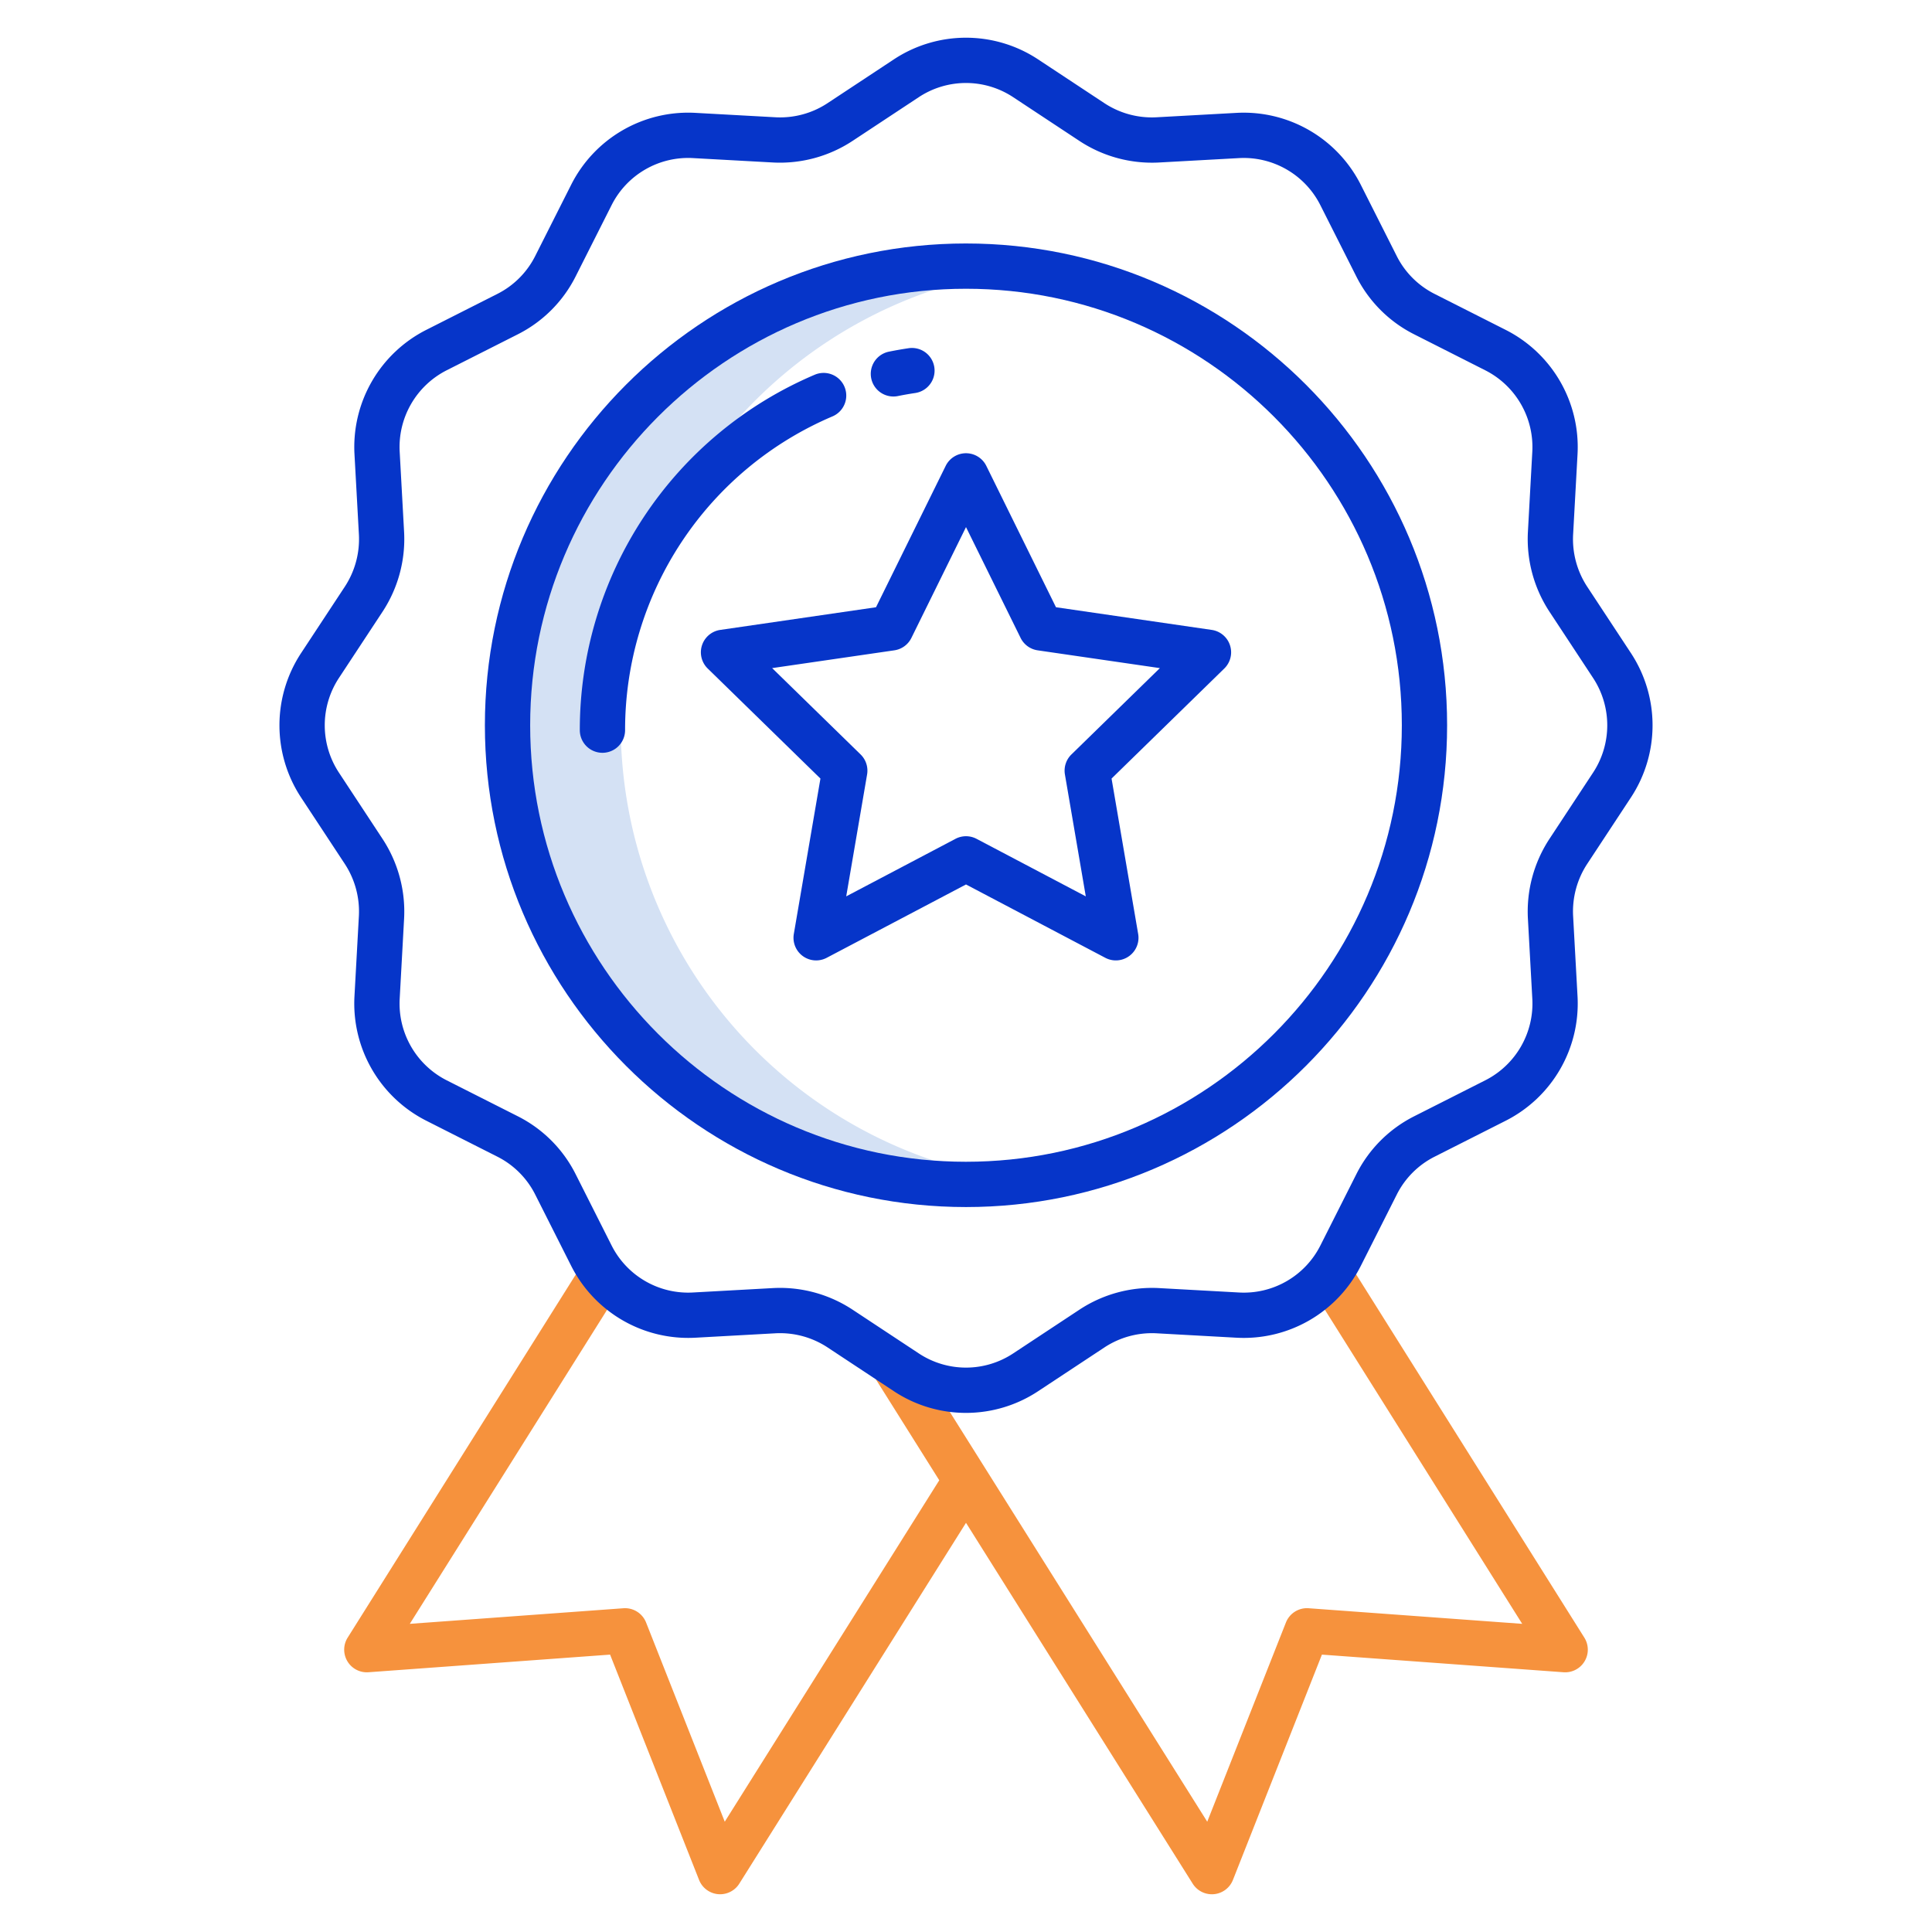 <svg id="Layer_1" height="512" viewBox="0 0 512 512" width="512" xmlns="http://www.w3.org/2000/svg" data-name="Layer 1"><path d="m271 71.443a121.68 121.68 0 1 0 0 241.514 121.711 121.711 0 0 1 0-241.514z" fill="#d4e1f4"/><path d="m357.292 334.384-10.162 6.383 56.27 89.567-56.6-4.134a6 6 0 0 0 -6.017 3.78l-20.851 52.79-77.87-123.953-10.162 6.383 17.014 27.083-56.846 90.487-20.848-52.787a6 6 0 0 0 -6.017-3.78l-56.6 4.131 56.266-89.564-10.161-6.383-62.573 99.6a6 6 0 0 0 5.517 9.176l64.028-4.673 23.581 59.71a6 6 0 0 0 5.027 3.771c.186.016.371.025.555.025a6 6 0 0 0 5.079-2.809l60.078-95.626 60.078 95.63a6 6 0 0 0 5.079 2.809c.184 0 .369-.009.555-.025a6 6 0 0 0 5.027-3.771l23.582-59.712 64.028 4.673a6 6 0 0 0 5.517-9.176z" fill="#f6923d"/><g fill="#0635c9"><path d="m420.617 155.466a22.989 22.989 0 0 1 -3.726-13.805l1.171-21.276a34.8 34.8 0 0 0 -19.043-32.964l-18.83-9.527a22.635 22.635 0 0 1 -10.053-10.067l-9.511-18.855a34.764 34.764 0 0 0 -32.931-19.06l-21.24 1.171a22.874 22.874 0 0 1 -13.769-3.738l-17.567-11.6a34.672 34.672 0 0 0 -38.25 0l-17.568 11.6a22.821 22.821 0 0 1 -13.761 3.735l-21.249-1.17a34.73 34.73 0 0 0 -32.929 19.057l-9.512 18.857a22.637 22.637 0 0 1 -10.049 10.068l-18.832 9.527a34.811 34.811 0 0 0 -19.026 32.967l1.171 21.274a22.99 22.99 0 0 1 -3.726 13.806l-11.587 17.596a34.8 34.8 0 0 0 0 38.3l11.582 17.593a22.986 22.986 0 0 1 3.726 13.8l-1.171 21.278a34.815 34.815 0 0 0 19.03 32.967l18.829 9.523a22.635 22.635 0 0 1 10.053 10.067l9.511 18.858a34.746 34.746 0 0 0 32.932 19.059l21.239-1.173a22.9 22.9 0 0 1 13.769 3.738l17.566 11.6a34.661 34.661 0 0 0 38.267 0l17.57-11.6a22.886 22.886 0 0 1 13.759-3.736l21.248 1.173a34.739 34.739 0 0 0 32.929-19.057l9.512-18.86a22.63 22.63 0 0 1 10.049-10.066l18.837-9.526a34.812 34.812 0 0 0 19.025-32.967l-1.171-21.277a22.982 22.982 0 0 1 3.726-13.8l11.583-17.599a34.8 34.8 0 0 0 0-38.3zm1.559 49.295-11.582 17.593a35.069 35.069 0 0 0 -5.685 21.061l1.171 21.278a22.807 22.807 0 0 1 -12.463 21.6l-18.831 9.525a34.555 34.555 0 0 0 -15.349 15.37l-9.513 18.863a22.717 22.717 0 0 1 -21.555 12.475l-21.252-1.172a34.938 34.938 0 0 0 -21.029 5.707l-17.569 11.6a22.679 22.679 0 0 1 -25.039 0l-17.565-11.6a34.991 34.991 0 0 0 -19.2-5.758c-.613 0-1.228.016-1.841.05l-21.244 1.172a22.727 22.727 0 0 1 -21.558-12.478l-9.512-18.86a34.555 34.555 0 0 0 -15.35-15.371l-18.824-9.516a22.81 22.81 0 0 1 -12.466-21.6l1.171-21.278a35.073 35.073 0 0 0 -5.685-21.061l-11.582-17.599a22.817 22.817 0 0 1 0-25.1l11.582-17.595a35.07 35.07 0 0 0 5.685-21.067l-1.171-21.276a22.808 22.808 0 0 1 12.463-21.6l18.832-9.524a34.558 34.558 0 0 0 15.348-15.37l9.513-18.86a22.723 22.723 0 0 1 21.556-12.476l21.251 1.169a34.989 34.989 0 0 0 21.029-5.706l17.567-11.6a22.683 22.683 0 0 1 25.027 0l17.565 11.6a34.938 34.938 0 0 0 21.038 5.709l21.244-1.17a22.739 22.739 0 0 1 21.557 12.478l9.512 18.857a34.555 34.555 0 0 0 15.349 15.369l18.829 9.529a22.805 22.805 0 0 1 12.477 21.6l-1.168 21.271a35.069 35.069 0 0 0 5.685 21.061l11.582 17.594a22.817 22.817 0 0 1 0 25.106z"/><path d="m256 64.524c-70.3 0-127.5 57.277-127.5 127.678s57.2 127.678 127.5 127.678 127.5-57.28 127.5-127.68-57.2-127.676-127.5-127.676zm0 243.356c-63.687 0-115.5-51.893-115.5-115.678s51.813-115.678 115.5-115.678 115.5 51.893 115.5 115.676-51.813 115.68-115.5 115.68z"/><path d="m321.123 166.932-41.28-6.008-18.461-37.464a6 6 0 0 0 -5.382-3.348 6 6 0 0 0 -5.382 3.348l-18.464 37.464-41.277 6.008a6 6 0 0 0 -3.327 10.231l29.875 29.163-7.054 41.182a6 6 0 0 0 8.709 6.322l36.92-19.438 36.917 19.437a6 6 0 0 0 8.709-6.321l-7.051-41.182 29.875-29.163a6 6 0 0 0 -3.327-10.231zm-37.185 33.007a6 6 0 0 0 -1.722 5.307l5.53 32.3-28.946-15.246a5.994 5.994 0 0 0 -5.59 0l-28.953 15.244 5.532-32.3a6 6 0 0 0 -1.722-5.307l-23.441-22.881 32.384-4.713a6 6 0 0 0 4.518-3.285l14.472-29.372 14.474 29.374a6 6 0 0 0 4.518 3.285l32.387 4.713z"/><path d="m236.764 105.077a6.062 6.062 0 0 0 1.2-.12c1.509-.307 3.055-.578 4.595-.808a6 6 0 0 0 -1.773-11.869c-1.744.261-3.5.569-5.206.915a6 6 0 0 0 1.186 11.882z"/><path d="m220.655 110.331a6 6 0 0 0 -4.7-11.041 102.233 102.233 0 0 0 -62.3 94.21 6 6 0 0 0 12 0 90.252 90.252 0 0 1 55-83.169z"/></g></svg>